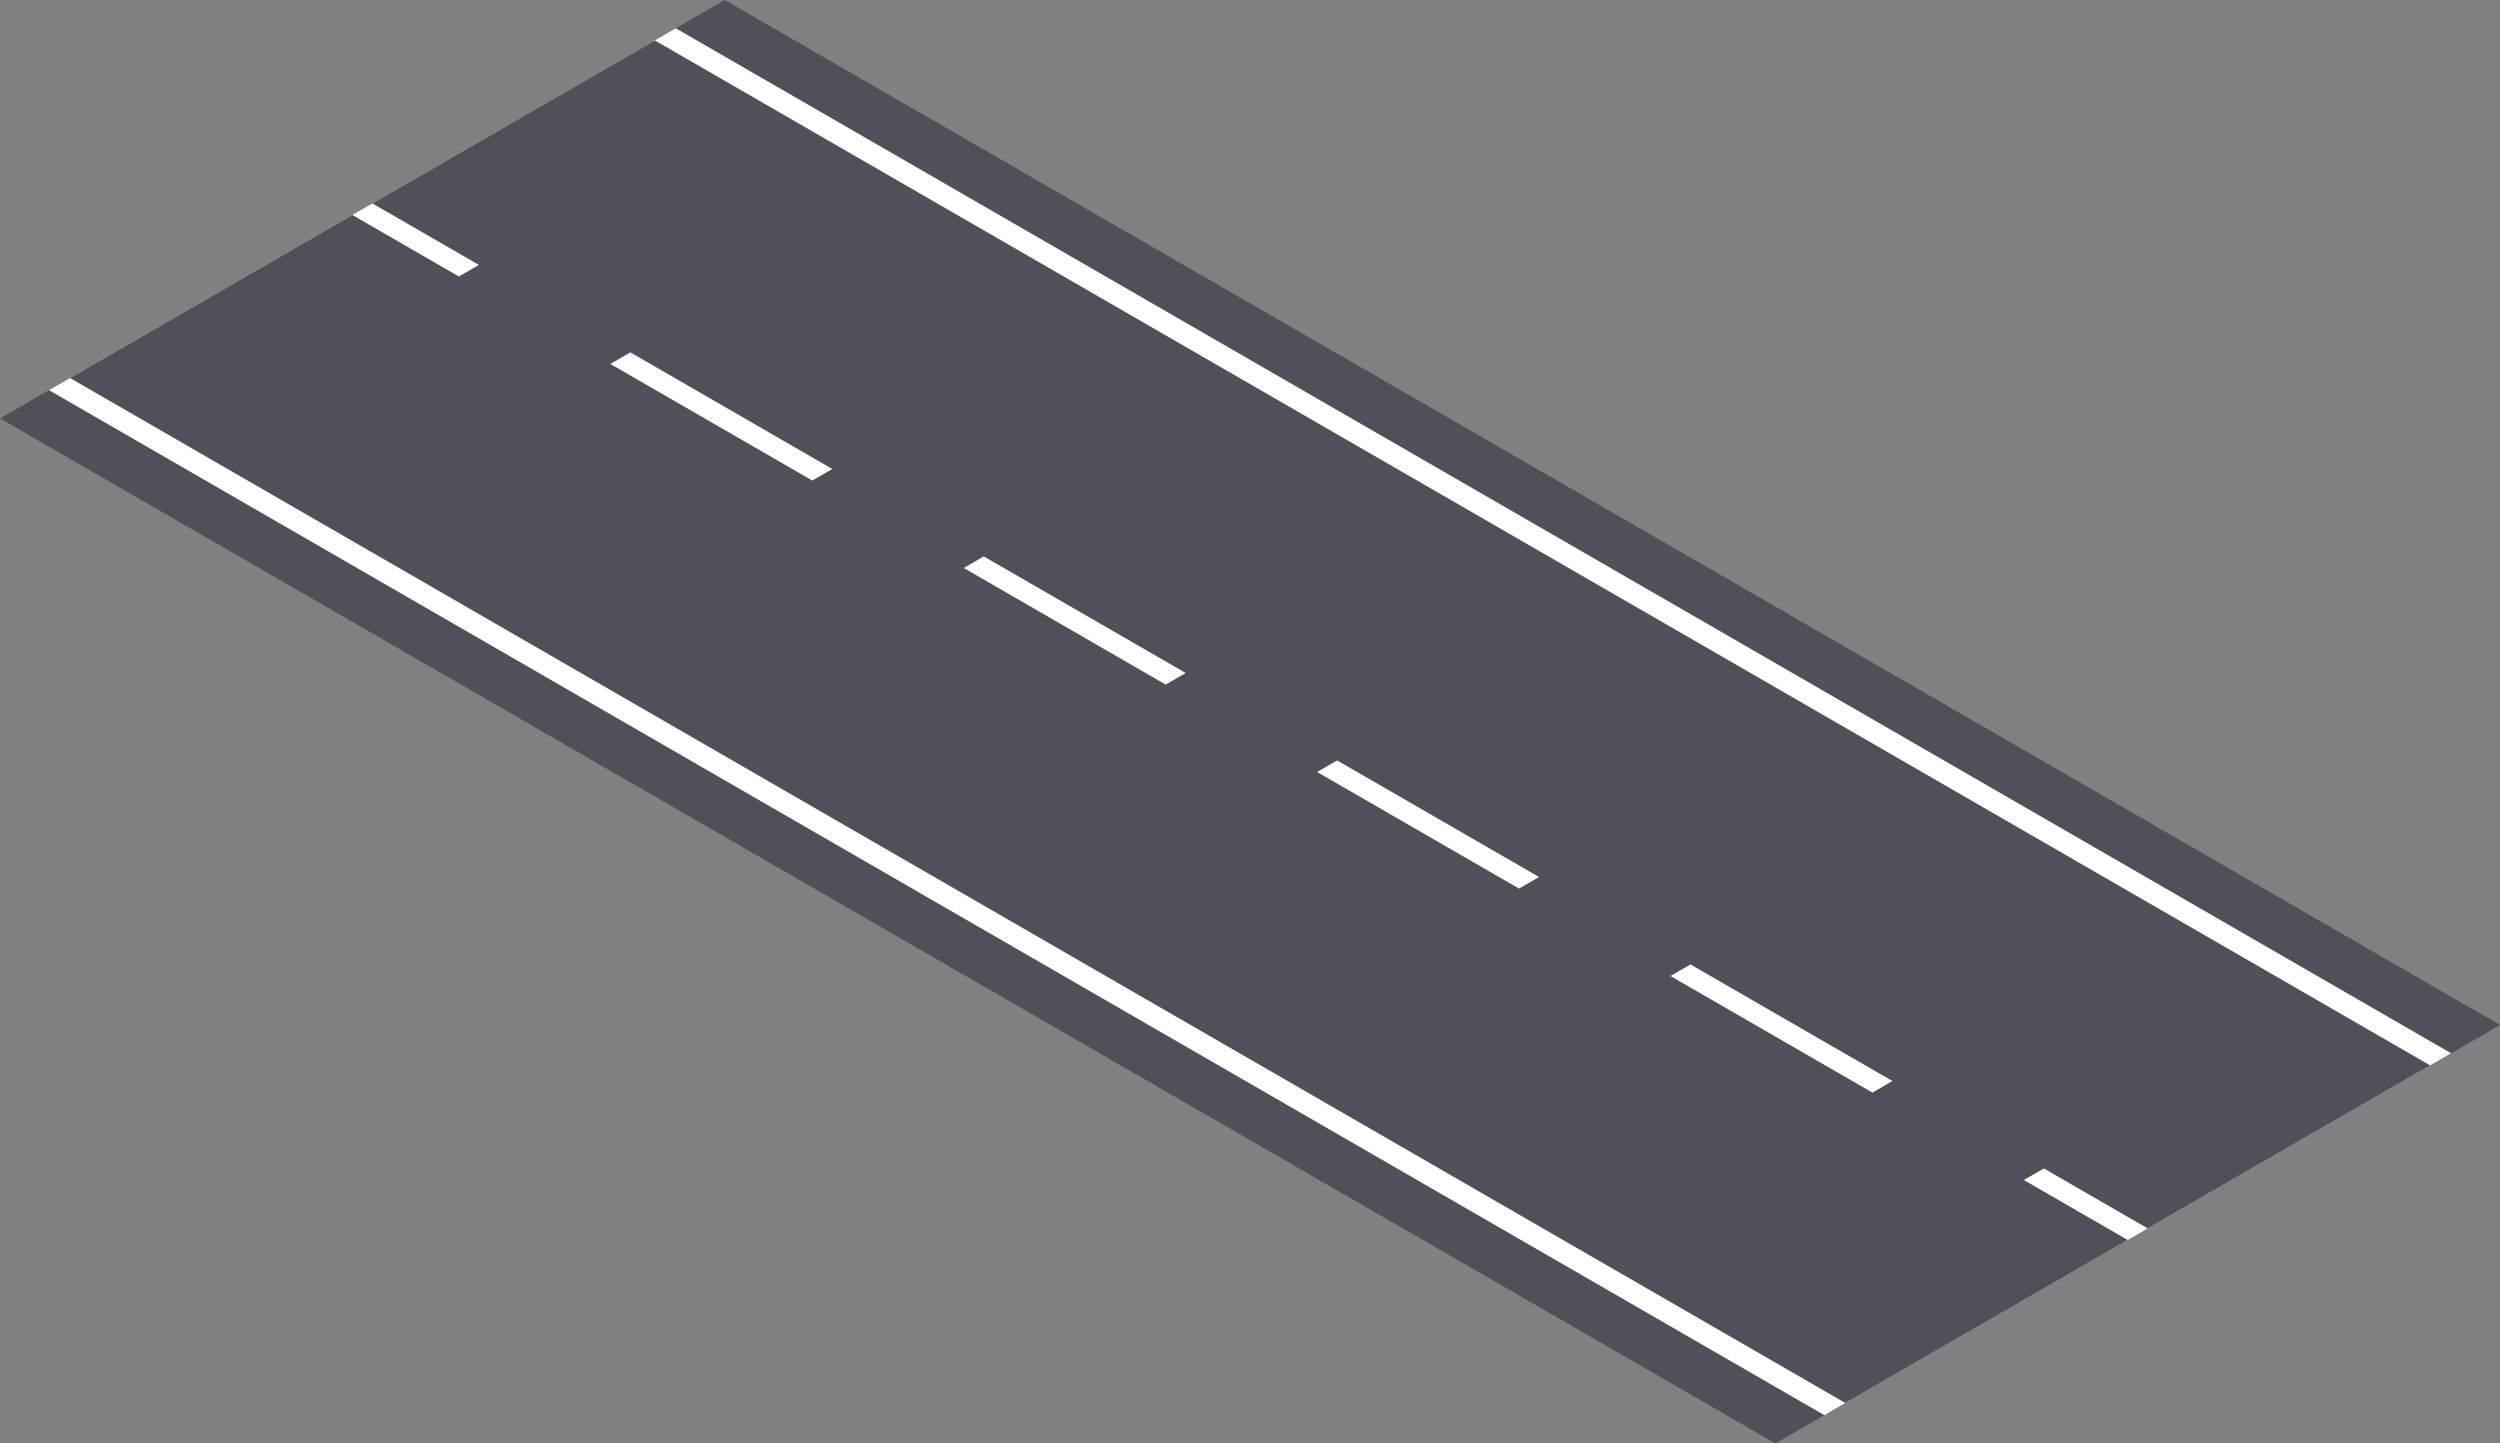 <?xml version="1.0" encoding="UTF-8"?><svg xmlns="http://www.w3.org/2000/svg" xmlns:xlink="http://www.w3.org/1999/xlink" height="800.0" preserveAspectRatio="xMidYMid meet" version="1.0" viewBox="0.0 0.0 1385.6 800.0" width="1385.6" zoomAndPan="magnify"><rect x="0.0" y="0.0" width="1385.6" height="800.0" fill="#808080" stroke="none"/><g><g id="change1_1"><path d="M 1385.641 568.094 L 983.969 800 L 0 231.906 L 401.676 0 L 1385.641 568.094" fill="#50505b"/></g><g id="change2_1"><path d="M 1358.5 583.766 L 1011.109 784.328 L 27.145 216.234 L 374.531 15.672 L 1358.5 583.766" fill="#fff"/></g><g id="change1_2"><path d="M 1346.871 590.473 L 1022.77 777.598 L 38.801 209.508 L 362.91 22.383 L 1346.871 590.473" fill="#50505b"/></g><g id="change2_2"><path d="M 206.387 112.75 L 195.285 119.156 L 254.324 153.242 L 265.426 146.836 Z M 349.359 195.297 L 338.262 201.703 L 450.207 266.336 L 461.309 259.93 Z M 545.242 308.387 L 534.141 314.797 L 646.055 379.41 L 657.156 373 Z M 741.09 421.461 L 729.988 427.867 L 841.902 492.48 L 853.004 486.074 Z M 936.938 534.531 L 925.84 540.941 L 1037.75 605.555 L 1048.852 599.145 Z M 1132.789 647.605 L 1121.691 654.016 L 1179.25 687.25 L 1190.352 680.844 L 1132.789 647.605" fill="#fff"/></g></g></svg>